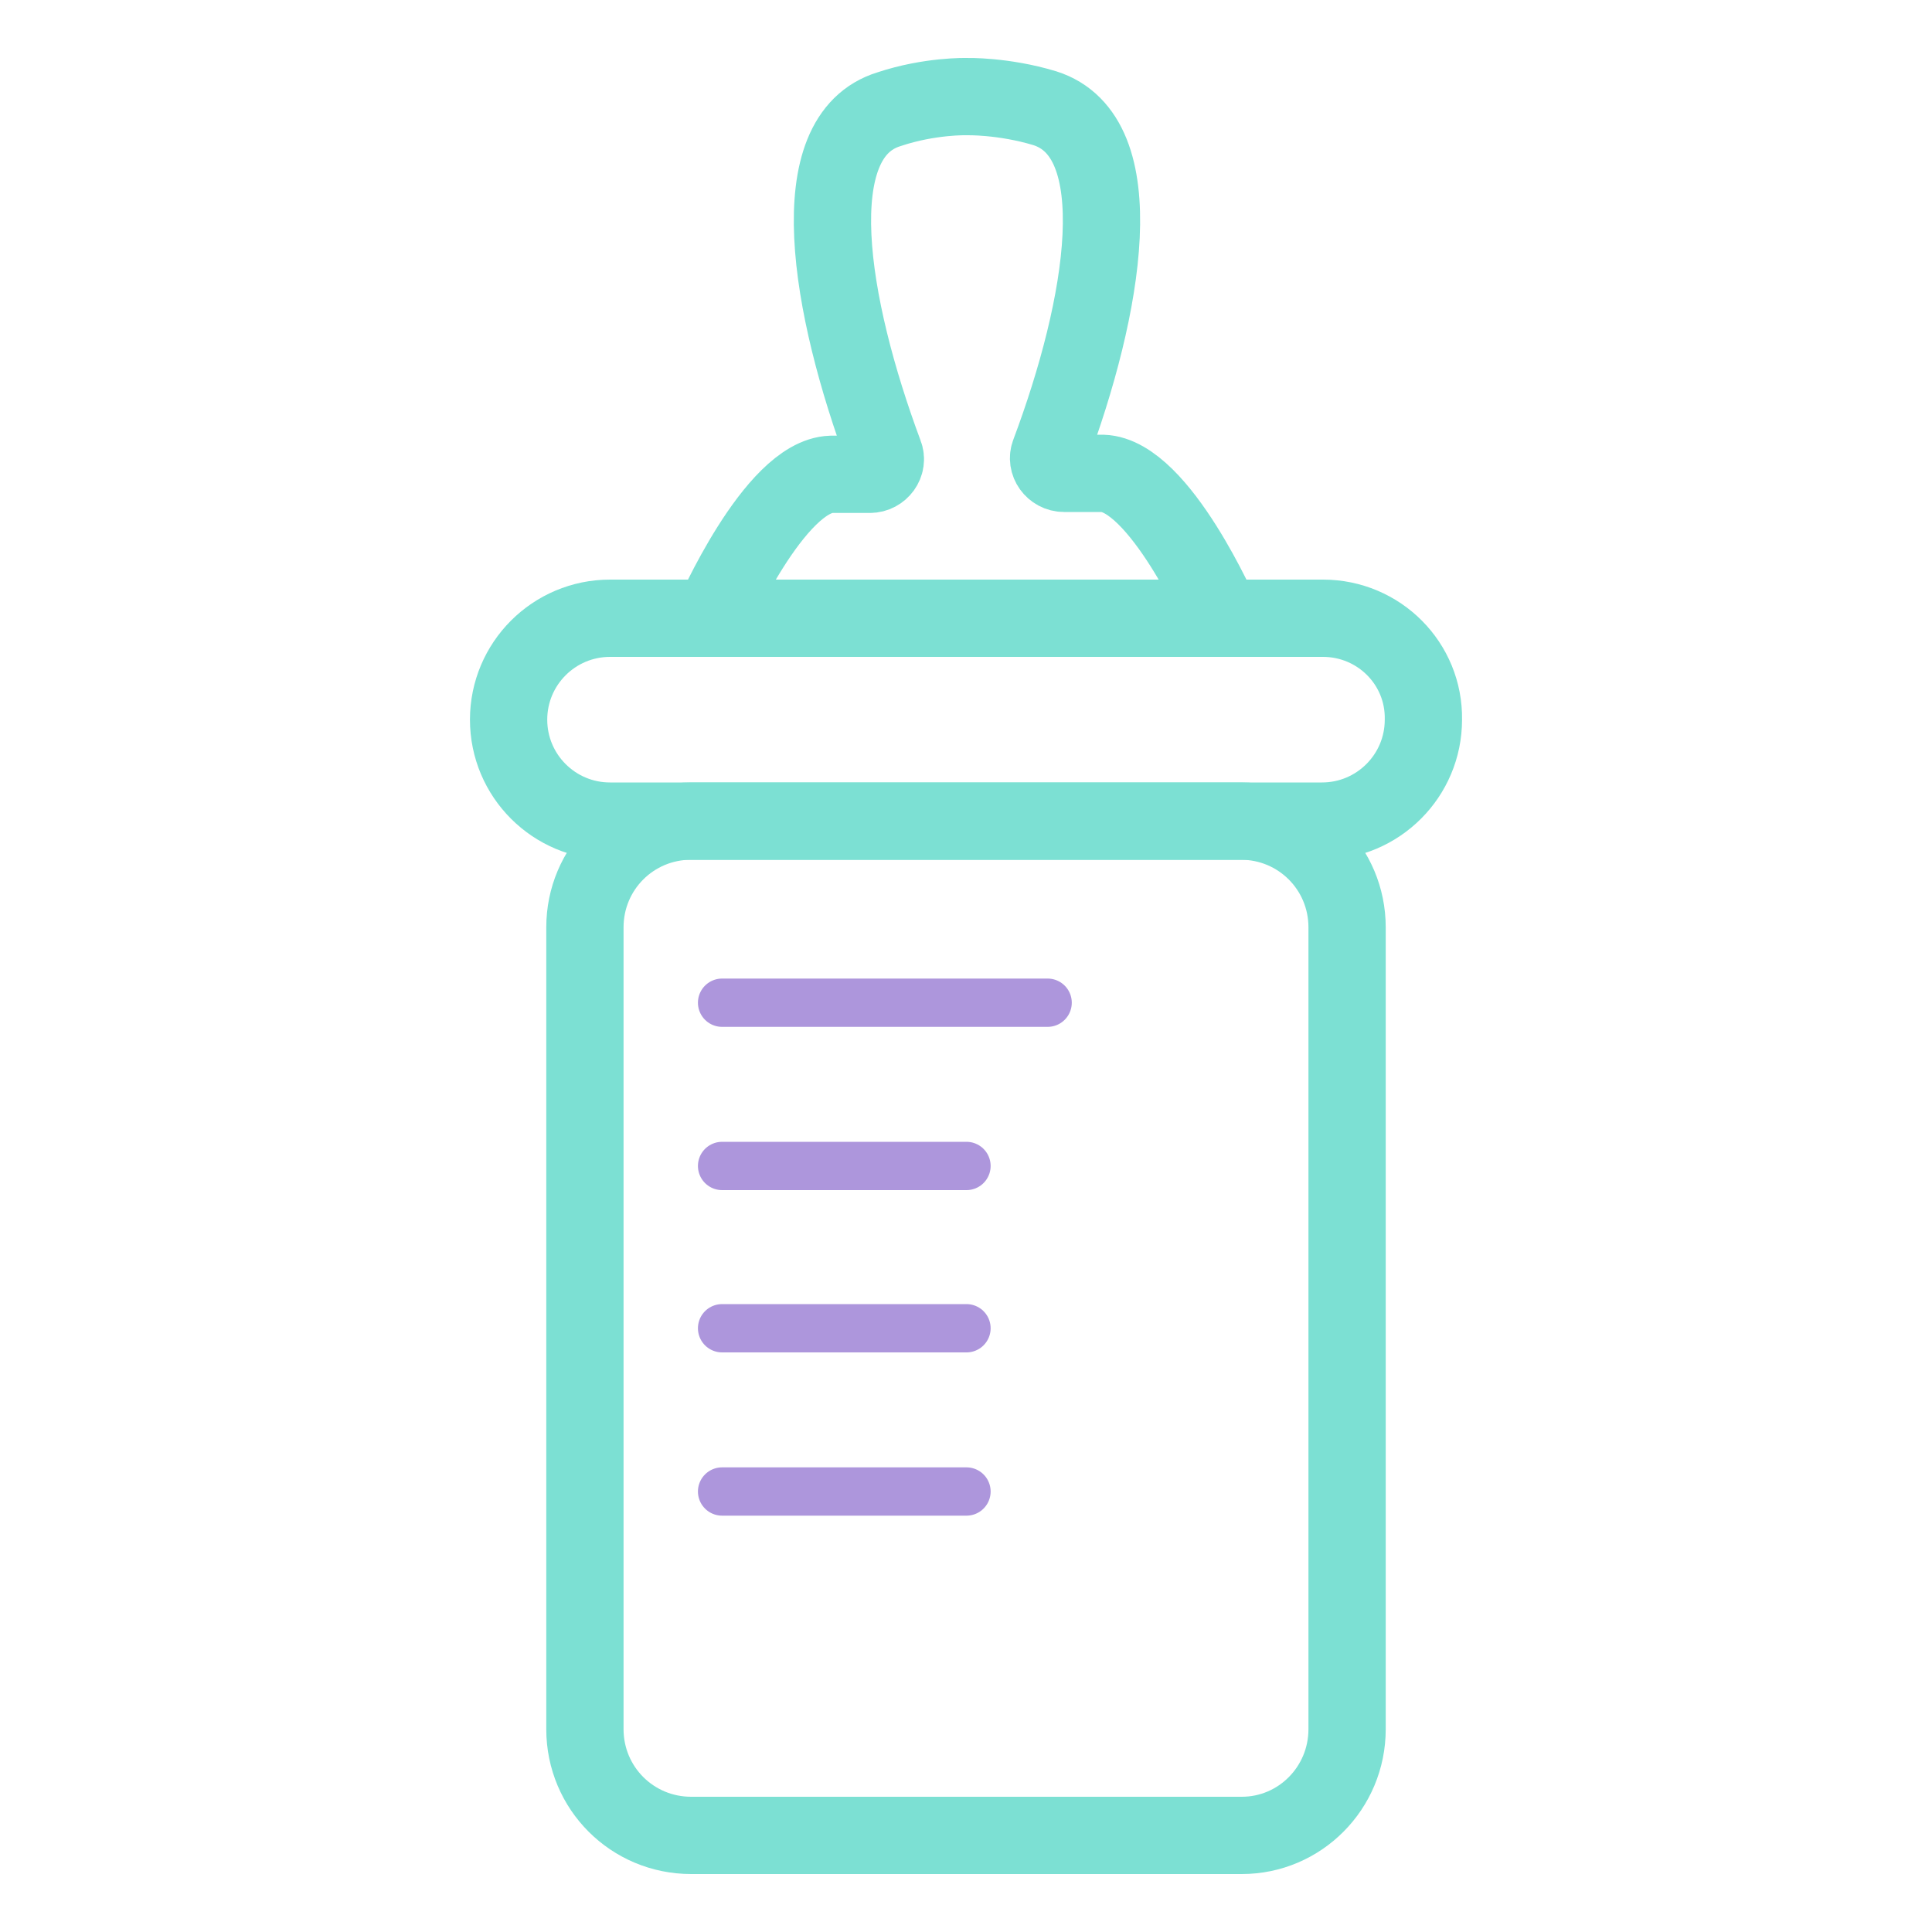 <?xml version="1.0" encoding="UTF-8"?><svg id="Care" xmlns="http://www.w3.org/2000/svg" viewBox="0 0 200 200"><defs><style>.cls-1{stroke:#7ce0d3;stroke-width:8px;}.cls-1,.cls-2{fill:none;stroke-miterlimit:10;}.cls-2{stroke:#ad96dc;stroke-linecap:round;stroke-width:5px;}</style></defs><g id="Vrstva_2"><line class="cls-2" x1="74.75" y1="137.5" x2="100.05" y2="137.5"/><line class="cls-2" x1="74.75" y1="154.4" x2="100.05" y2="154.4"/><line class="cls-2" x1="74.75" y1="120.7" x2="100.05" y2="120.7"/><line class="cls-2" x1="74.75" y1="103.8" x2="108.45" y2="103.8"/></g><g id="Vrstva_1"><path class="cls-1" d="M128.55,190h-57c-6.1,0-11-4.9-11-11v-83c0-6.1,4.9-11,11-11h56.9c6.1,0,11,4.9,11,11v83c0,6.1-4.9,11-10.9,11Z"/><path class="cls-1" d="M136.95,64H63.15c-5.8,0-10.5,4.7-10.5,10.5h0c0,5.8,4.7,10.5,10.5,10.5h73.7c5.8,0,10.5-4.7,10.5-10.5h0c.1-5.8-4.6-10.5-10.4-10.5Z"/><path class="cls-1" d="M73.75,64s6.4-14.7,12.3-14.9h4c1.1,0,1.9-1.1,1.5-2.1-5.7-15.3-8.7-32.9.5-35.7,4.2-1.4,8-1.3,8-1.3,0,0,3.8-.1,8.1,1.2,9.2,2.9,6.2,20.5.5,35.7-.4,1,.4,2.1,1.5,2.1h4c5.9.2,12.3,14.9,12.3,14.9"/></g></svg>